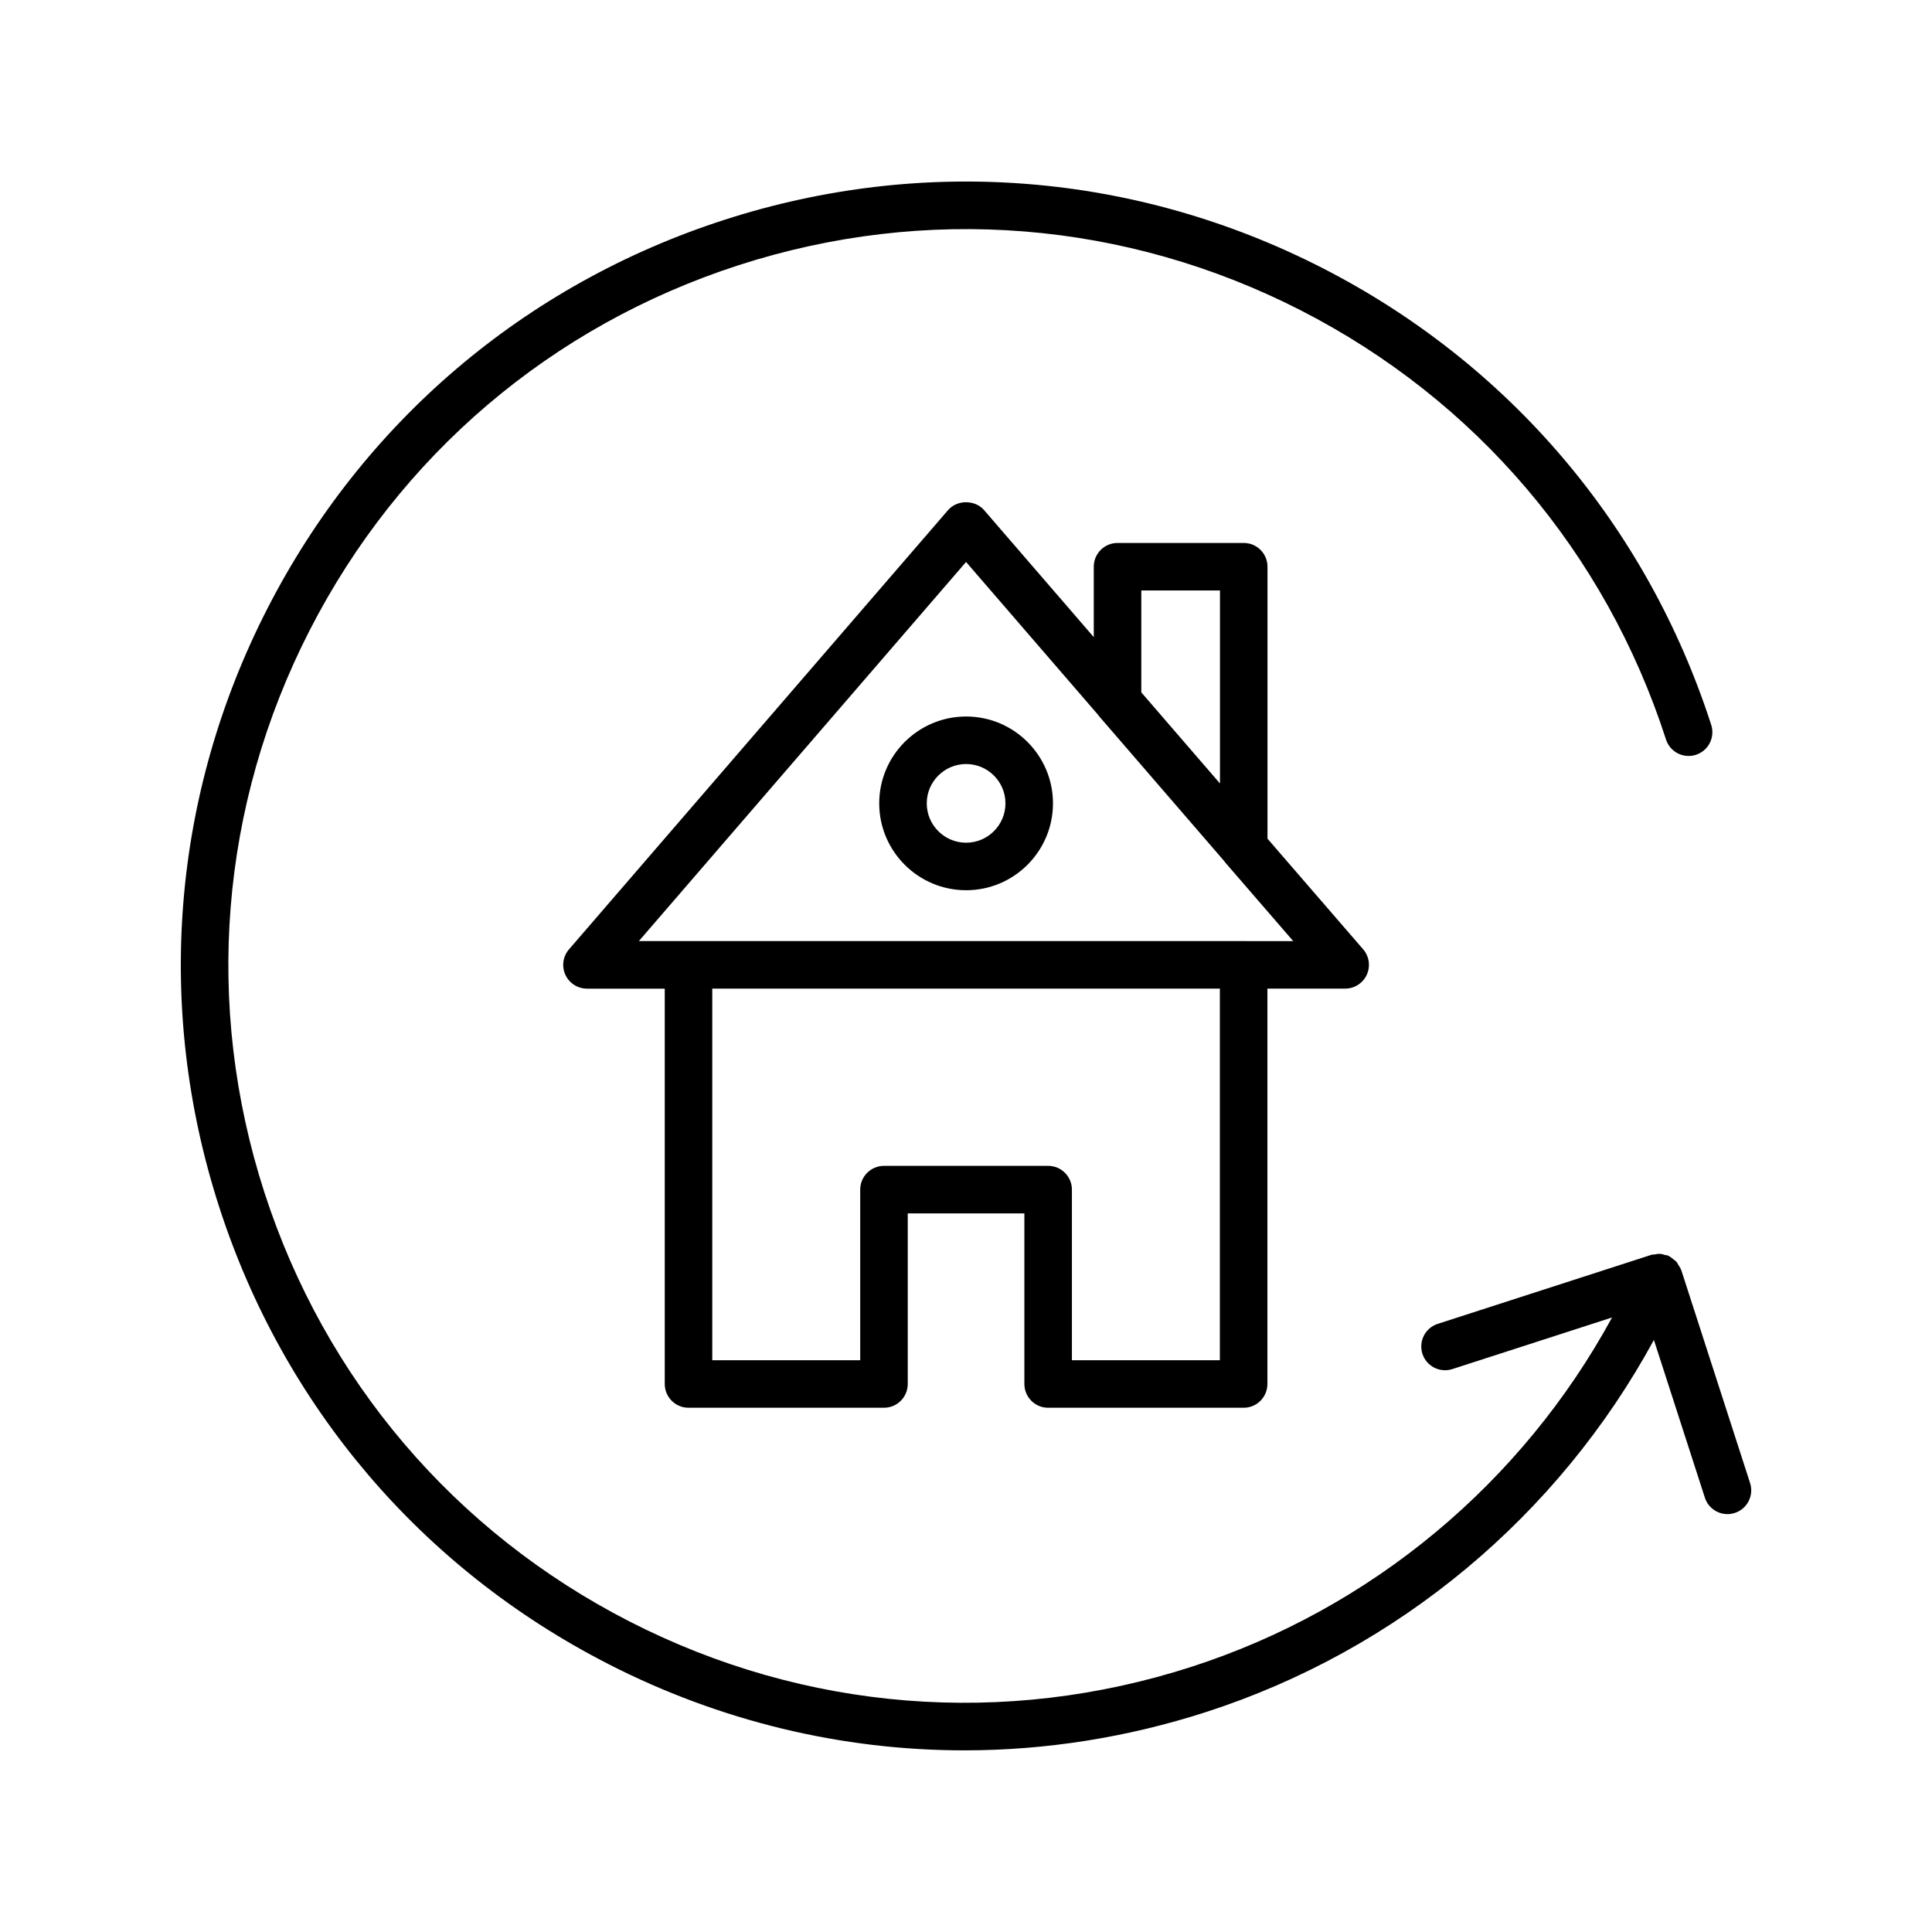 <?xml version="1.0" encoding="UTF-8"?>
<!-- Uploaded to: SVG Repo, www.svgrepo.com, Generator: SVG Repo Mixer Tools -->
<svg fill="#000000" width="800px" height="800px" version="1.1" viewBox="144 144 512 512" xmlns="http://www.w3.org/2000/svg">
 <g>
  <path d="m305.15 584.96c29.73 15.211 61.949 22.902 94.402 22.902 21.48 0 43.074-3.375 64.109-10.168 50.816-16.422 93.281-51.961 118.64-98.598l13.508 41.797c0.859 2.668 3.332 4.363 5.988 4.363 0.641 0 1.293-0.102 1.938-0.309 3.309-1.07 5.121-4.621 4.055-7.93l-18.234-56.422c-0.016-0.047-0.055-0.082-0.07-0.129-0.16-0.465-0.449-0.859-0.715-1.273-0.18-0.281-0.305-0.602-0.523-0.844-0.23-0.258-0.547-0.426-0.816-0.645-0.371-0.297-0.719-0.613-1.145-0.82-0.051-0.023-0.082-0.074-0.133-0.098-0.309-0.141-0.629-0.129-0.945-0.215-0.422-0.117-0.824-0.266-1.27-0.289-0.488-0.027-0.953 0.074-1.426 0.16-0.293 0.051-0.582 0.004-0.875 0.098l-56.625 18.297c-3.309 1.07-5.121 4.617-4.055 7.93 1.07 3.305 4.606 5.121 7.926 4.055l42.324-13.676c-23.824 43.781-63.695 77.145-111.41 92.559-49.605 16.031-102.49 11.781-148.9-11.961-46.414-23.742-80.801-64.137-96.832-113.75-16.027-49.605-11.777-102.49 11.969-148.9 23.738-46.41 64.137-80.801 113.75-96.828 49.617-16.027 102.48-11.773 148.9 11.961 46.406 23.746 80.801 64.137 96.824 113.75 1.07 3.309 4.602 5.125 7.926 4.055 3.309-1.07 5.121-4.617 4.055-7.93-17.059-52.809-53.664-95.809-103.07-121.09-49.414-25.273-105.7-29.797-158.51-12.738-52.809 17.062-95.812 53.672-121.09 103.08-25.277 49.406-29.797 105.7-12.73 158.51 17.055 52.812 53.664 95.816 103.07 121.09z"/>
  <path d="m421.77 517.07h51.809c3.481 0 6.297-2.82 6.297-6.297v-104.78h20.609c2.465 0 4.703-1.438 5.727-3.676 1.027-2.242 0.652-4.875-0.961-6.742l-25.352-29.316v-72.074c0-3.477-2.816-6.297-6.297-6.297h-33.445c-3.481 0-6.297 2.82-6.297 6.297v18.66l-29.078-33.672c-2.398-2.766-7.144-2.769-9.531 0.004l-100.46 116.41c-1.609 1.863-1.988 4.496-0.961 6.738 1.027 2.238 3.258 3.676 5.727 3.676h20.609v104.77c0 3.477 2.816 6.297 6.297 6.297h51.801c3.481 0 6.297-2.82 6.297-6.297v-45.207h30.91v45.207c0.004 3.481 2.82 6.301 6.301 6.301zm45.535-216.59v51.145l-20.848-24.137v-27.008zm-67.289-7.555 34.938 40.457c0.129 0.191 0.27 0.371 0.426 0.551l33.008 38.215c0.129 0.191 0.277 0.375 0.426 0.555l17.902 20.699-13.141-0.004h-160.27zm-21.754 160.04c-3.481 0-6.297 2.82-6.297 6.297v45.207h-39.207v-98.48h134.52v98.48h-39.211v-45.207c0-3.477-2.816-6.297-6.297-6.297z"/>
  <path d="m400.03 379.92c12.695 0 23.02-10.324 23.02-23.02 0-12.695-10.324-23.02-23.02-23.02-12.695 0-23.027 10.324-23.027 23.02 0 12.695 10.332 23.02 23.027 23.02zm0-33.445c5.75 0 10.426 4.676 10.426 10.426 0 5.746-4.676 10.426-10.426 10.426s-10.43-4.676-10.43-10.426c-0.004-5.746 4.68-10.426 10.43-10.426z"/>
 </g>
</svg>